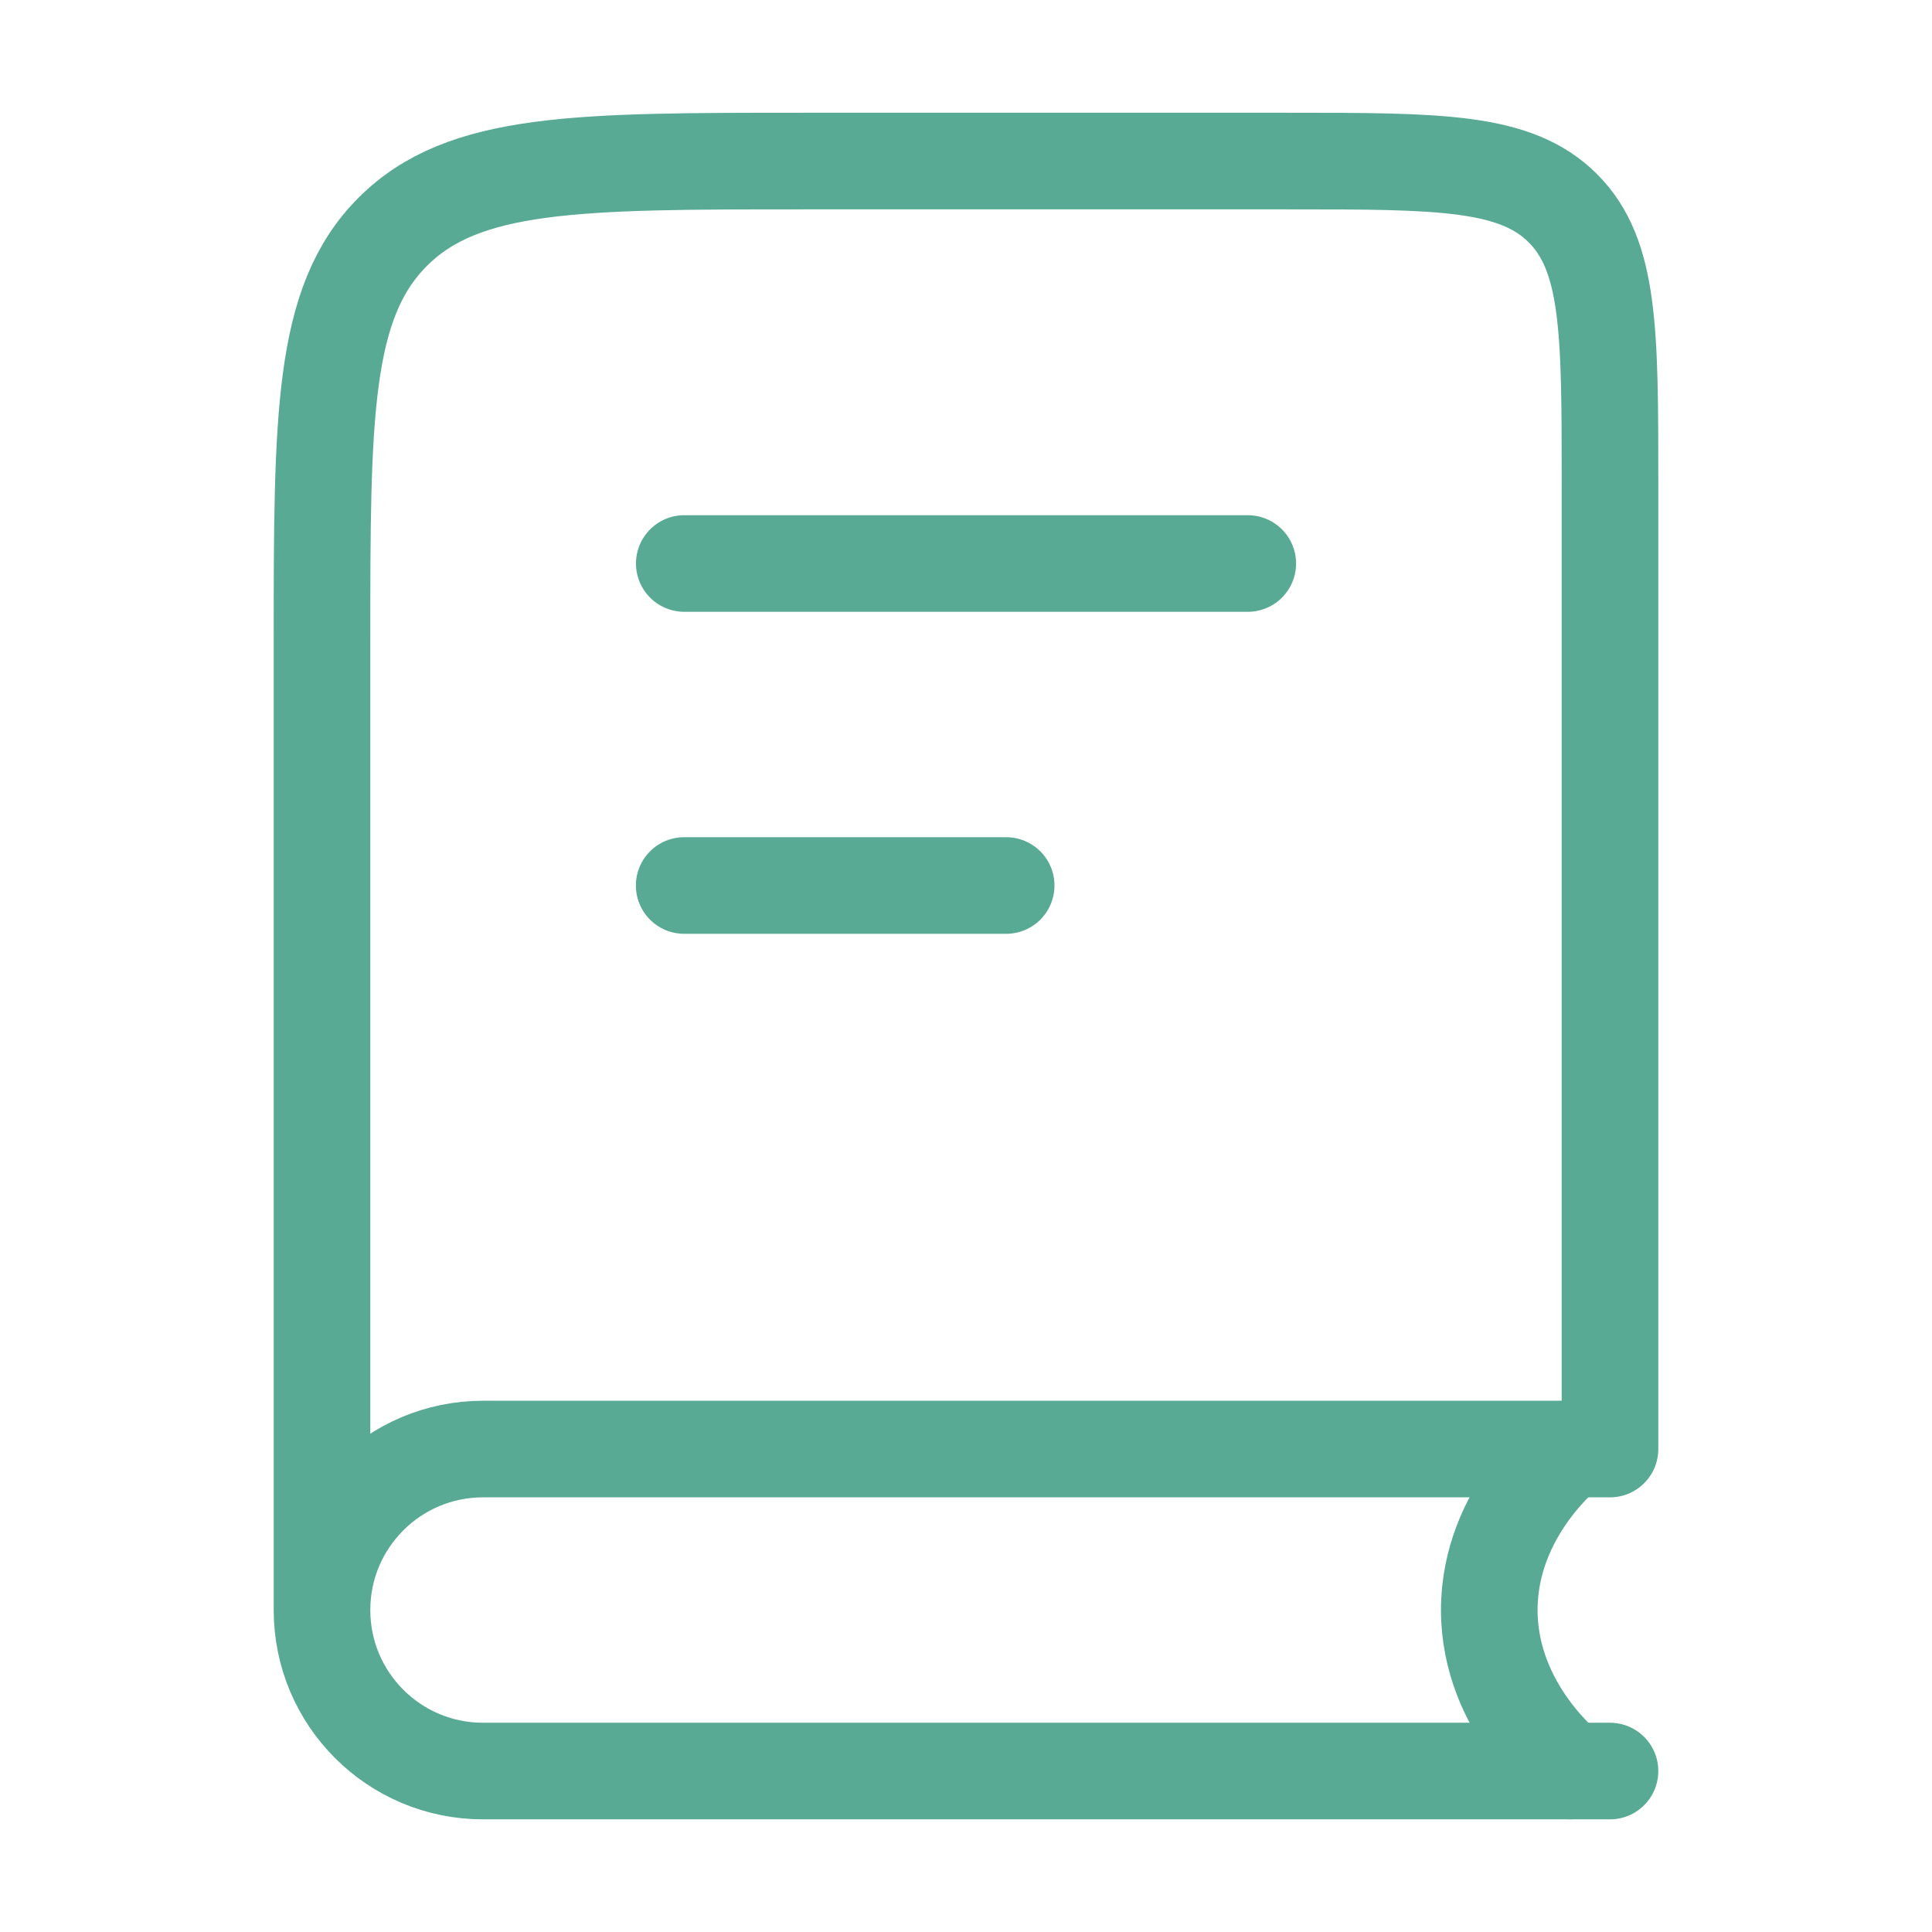 <?xml version="1.0" encoding="UTF-8"?> <svg xmlns="http://www.w3.org/2000/svg" width="39" height="39" viewBox="0 0 39 39" fill="none"><path d="M25.188 11.375H13.813M20.311 17.875H13.811" stroke="#59AA95" stroke-width="1.95" stroke-linecap="round" stroke-linejoin="round"></path><path d="M32.5 35.751H9.75C7.955 35.751 6.5 34.296 6.5 32.501M6.5 32.501C6.5 30.706 7.955 29.251 9.75 29.251H32.5V9.751C32.5 6.687 32.5 5.155 31.548 4.203C30.596 3.251 29.064 3.251 26 3.251H16.25C11.654 3.251 9.356 3.251 7.928 4.679C6.5 6.107 6.5 8.405 6.5 13.001V32.501Z" stroke="#59AA95" stroke-width="1.95" stroke-linecap="round" stroke-linejoin="round"></path><path d="M31.688 29.25C31.688 29.25 30.063 30.489 30.063 32.5C30.063 34.51 31.688 35.75 31.688 35.75" stroke="#59AA95" stroke-width="1.95" stroke-linecap="round" stroke-linejoin="round"></path></svg> 